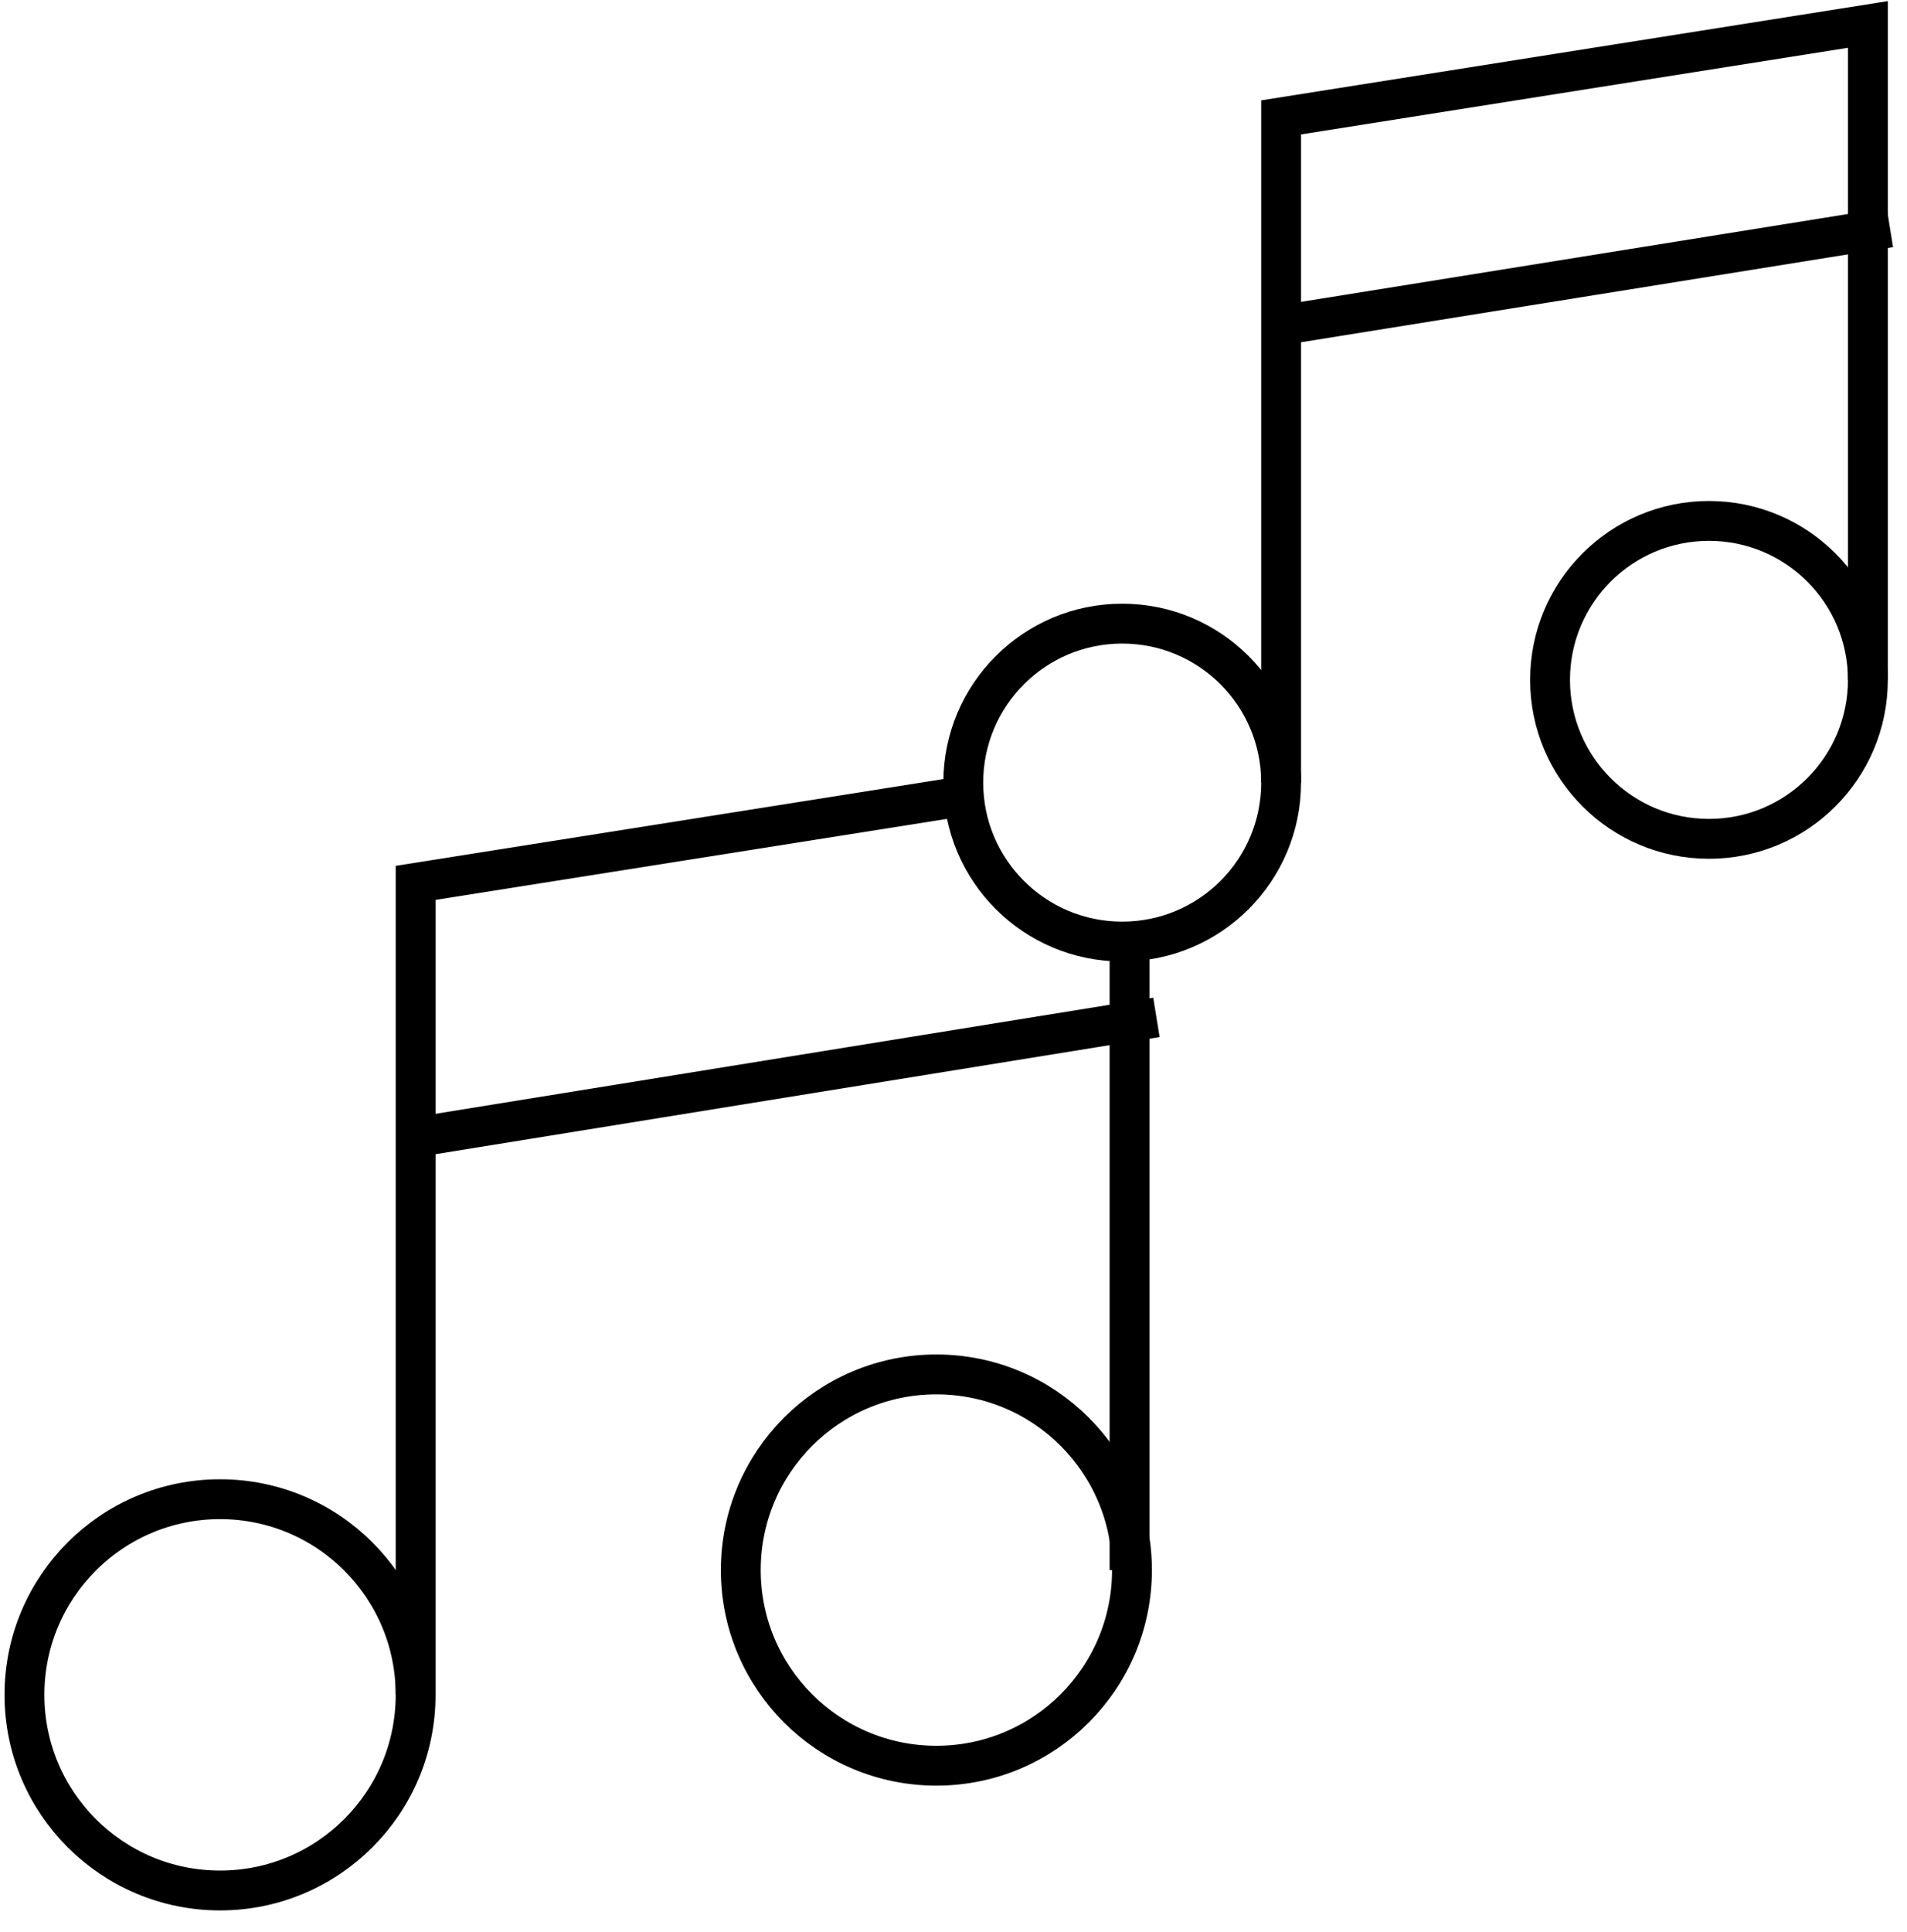 <?xml version="1.0" encoding="UTF-8"?> <svg xmlns="http://www.w3.org/2000/svg" width="78" height="79" viewBox="0 0 78 79" fill="none"><path d="M45.9 38.5C49.49 38.5 52.4 35.59 52.4 32C52.4 28.41 49.49 25.5 45.9 25.5C42.31 25.5 39.4 28.41 39.4 32C39.4 35.59 42.31 38.5 45.9 38.5Z" stroke="black" stroke-width="1.63" stroke-miterlimit="10"></path><path d="M69.9 34.3C73.49 34.3 76.4 31.39 76.4 27.8C76.4 24.21 73.49 21.3 69.9 21.3C66.311 21.3 63.4 24.21 63.4 27.8C63.4 31.39 66.311 34.3 69.9 34.3Z" stroke="black" stroke-width="1.63" stroke-miterlimit="10"></path><path d="M52.4 32V4.8L76.4 1V27.8" stroke="black" stroke-width="1.63" stroke-miterlimit="10"></path><path d="M52.4 13.3L77.3 9.3" stroke="black" stroke-width="1.63" stroke-miterlimit="10"></path><path d="M9 77.301C13.418 77.301 17 73.719 17 69.301C17 64.882 13.418 61.301 9 61.301C4.582 61.301 1 64.882 1 69.301C1 73.719 4.582 77.301 9 77.301Z" stroke="black" stroke-width="1.63" stroke-miterlimit="10"></path><path d="M38.3 72.199C42.718 72.199 46.3 68.618 46.3 64.199C46.3 59.781 42.718 56.199 38.3 56.199C33.882 56.199 30.3 59.781 30.3 64.199C30.3 68.618 33.882 72.199 38.3 72.199Z" stroke="black" stroke-width="1.63" stroke-miterlimit="10"></path><path d="M46.2 38.5V64.2" stroke="black" stroke-width="1.63" stroke-miterlimit="10"></path><path d="M17 69.3V36.1L39.1 32.6" stroke="black" stroke-width="1.63" stroke-miterlimit="10"></path><path d="M17 46.5L47.3 41.6" stroke="black" stroke-width="1.63" stroke-miterlimit="10"></path></svg> 